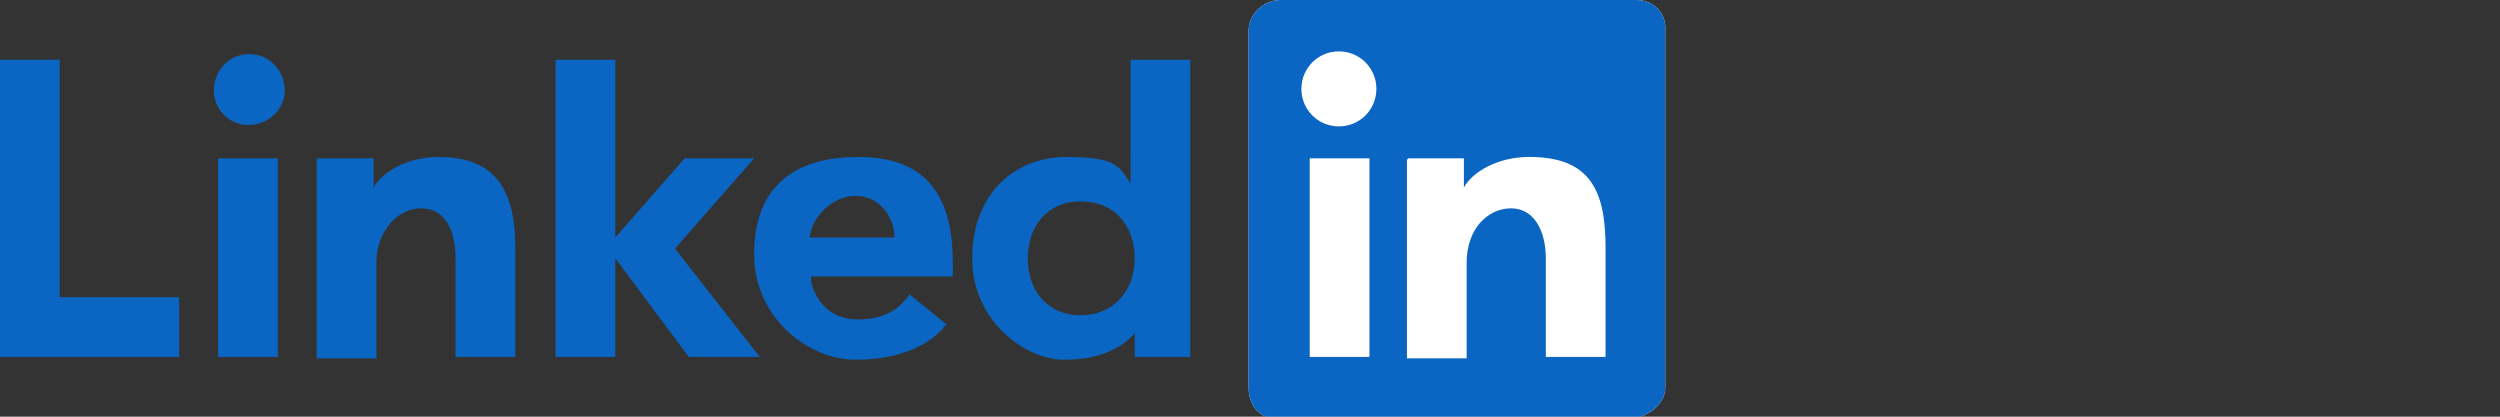 <?xml version="1.0" encoding="UTF-8"?>
<svg xmlns="http://www.w3.org/2000/svg" id="Ebene_1" version="1.1" viewBox="0 0 180 30">
  <rect x="0" y="0" width="180" height="30" fill="#333333" stroke="none"/>
  <defs>
    <style>
      .st0 {
        fill: #fff;
      }

      .st0, .st1 {
        fill-rule: evenodd;
      }

      .st2, .st1 {
        fill: #0a66c2;
      }
    </style>
  </defs>
  <g id="layer1">
    <g id="g1917">
      <g id="g1915">
        <g id="g1913">
          <g id="g1905">
            <path id="path1901" class="st0" d="M117.8,0h-25.6c-1.2,0-2.3,1-2.3,2.2v25.7c0,1.2.7,2.2,1.9,2.2h25.6c1.2,0,2.5-1,2.5-2.2V2.2C120,1,119.1,0,117.8,0"></path>
            <path id="path1903" class="st1" d="M117.8,0h-25.6c-1.2,0-2.3,1-2.3,2.2v25.7c0,1.2.7,2.2,1.9,2.2h25.6c1.2,0,2.5-1,2.5-2.2V2.2C120,1,119.1,0,117.8,0h0ZM101.4,11.4h4v2.1h0c.6-1.1,2.4-2.2,4.7-2.2,4.3,0,5.5,2.3,5.5,6.5v7.9h-4.3v-7.1c0-1.9-.8-3.6-2.5-3.6s-3.2,1.5-3.2,3.9v6.9h-4.3v-14.3h0ZM94.3,25.7h4.3v-14.3h-4.3v14.3ZM99.1,6.4c0,1.5-1.2,2.7-2.7,2.7s-2.7-1.2-2.7-2.7,1.2-2.7,2.7-2.7,2.7,1.2,2.7,2.7Z"></path>
          </g>
          <g id="g1911">
            <path id="path1907" class="st2" d="M85.7,25.7h-4v-1.7h0c-.9,1-2.4,1.9-5.1,1.9s-6.6-2.7-6.6-7.3,3-7.3,6.8-7.3,3.8.8,4.6,1.9h0V4.3h4.3v21.4h0ZM77.8,14.5c-2.4,0-3.8,1.8-3.8,4.1s1.4,4.1,3.8,4.1,3.9-1.8,3.9-4.1-1.4-4.1-3.9-4.1ZM68.1,23.4c-1,1.3-3.1,2.5-6.5,2.5s-7.3-3-7.3-7.6,2.6-7,7.5-7,6.8,2.8,6.8,7.6,0,1,0,1h-10.2v.4c.3,1.2,1.2,2.7,3.4,2.7s3.1-1,3.7-1.8l2.7,2.2h0ZM64.4,17.1c0-1.5-1.1-3-2.8-3s-3.2,1.6-3.3,3h6.1Z"></path>
            <path id="path1909" class="st2" d="M54.3,11.4h-5l-5,5.7V4.3h-4.3v21.4h4.3v-7.1l5.3,7.1h5.1l-6.1-7.8,5.7-6.5h0ZM22.9,11.4h4v2.1h0c.6-1.1,2.4-2.2,4.7-2.2,4.3,0,5.5,2.7,5.5,6.5v7.9h-4.3v-7.1c0-2.1-.8-3.6-2.5-3.6s-3.2,1.7-3.2,3.9v6.9h-4.3v-14.3h0ZM15.7,25.7h4.3v-14.3h-4.3v14.3ZM17.9,9c1.4,0,2.6-1.1,2.6-2.5,0-1.4-1.1-2.6-2.5-2.6h-.1c-1.4,0-2.5,1.2-2.5,2.6,0,1.4,1.1,2.5,2.5,2.5ZM4.3,4.3H0v21.4h12.9v-4.3H4.3V4.3Z"></path>
          </g>
        </g>
      </g>
    </g>
  </g>
</svg>

